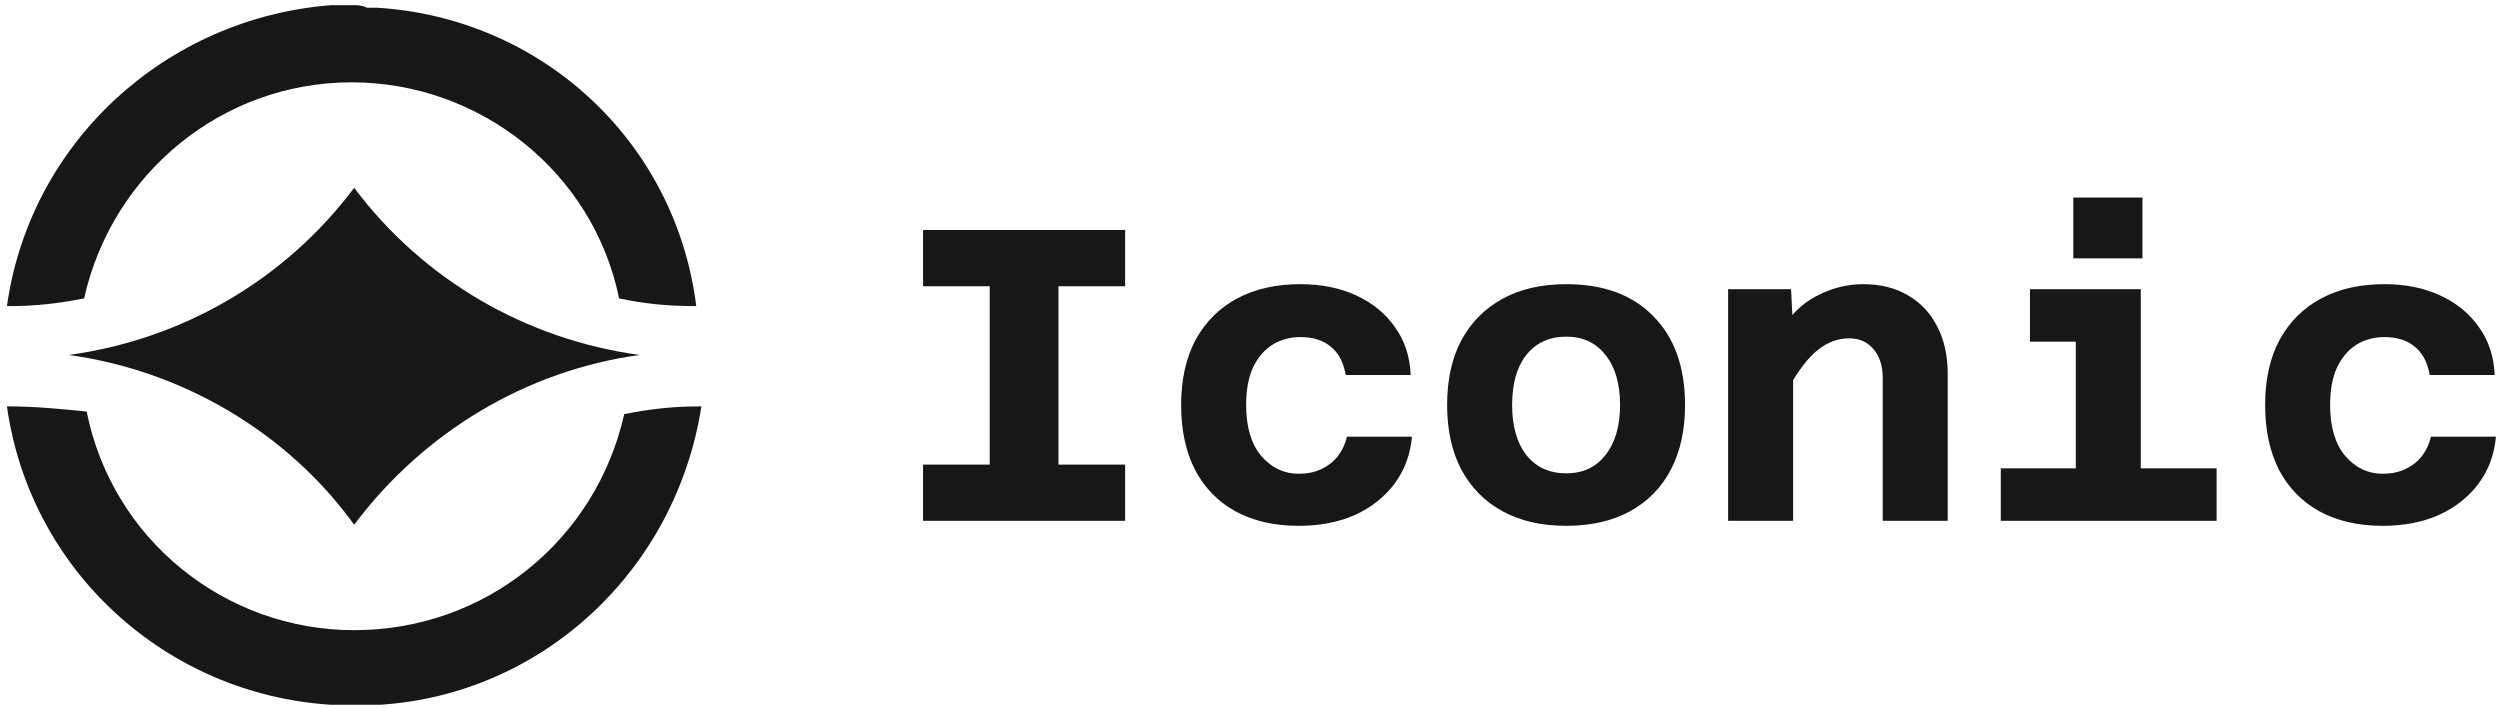 <svg width="180" height="51" viewBox="0 0 180 51" fill="none" xmlns="http://www.w3.org/2000/svg">
<path fill-rule="evenodd" clip-rule="evenodd" d="M0.685 29.261C0.5 29.261 0.5 29.261 0.5 29.261C2.167 41.113 11.982 50.002 23.833 50.743C24.018 50.743 24.204 50.743 24.574 50.743C24.944 50.743 25.315 50.743 25.685 50.743C26.241 50.743 26.796 50.743 27.352 50.743C39.019 50.002 48.648 41.113 50.5 29.261C50.315 29.261 50.315 29.261 50.315 29.261C48.463 29.261 46.796 29.446 44.944 29.817C42.907 38.891 34.944 45.372 25.5 45.372C16.241 45.372 8.093 38.891 6.241 29.632C4.389 29.446 2.537 29.261 0.685 29.261Z" fill="#181717"/>
<path fill-rule="evenodd" clip-rule="evenodd" d="M25.5 0.372C24.944 0.372 24.389 0.372 23.833 0.372C11.982 1.298 2.167 10.187 0.5 22.039H0.685C2.537 22.039 4.204 21.854 6.056 21.483C8.093 12.409 16.056 5.928 25.315 5.928C34.574 5.928 42.722 12.409 44.574 21.483C46.241 21.854 48.093 22.039 49.944 22.039H50.13C48.648 10.187 39.019 1.298 27.167 0.557C26.982 0.557 26.611 0.557 26.426 0.557C26.056 0.372 25.685 0.372 25.5 0.372Z" fill="#181717"/>
<path fill-rule="evenodd" clip-rule="evenodd" d="M46.055 25.558C37.907 24.446 30.5 20.187 25.5 13.521C20.5 20.187 13.092 24.446 4.944 25.558C13.092 26.669 20.685 31.113 25.5 37.78C30.5 31.113 37.907 26.669 46.055 25.558Z" fill="#181717"/>
<g clip-path="url(#clip0_67_2045)">
<path d="M71.26 37.5V16.56H76.21V37.5H71.26ZM66.46 16.56H81.01V20.61H66.46V16.56ZM66.46 33.45H81.01V37.5H66.46V33.45ZM93.502 37.86C91.742 37.86 90.222 37.51 88.942 36.81C87.682 36.11 86.712 35.11 86.032 33.81C85.372 32.51 85.042 30.96 85.042 29.16C85.042 27.32 85.392 25.75 86.092 24.45C86.812 23.15 87.812 22.16 89.092 21.48C90.372 20.8 91.882 20.46 93.622 20.46C95.142 20.46 96.482 20.73 97.642 21.27C98.822 21.81 99.752 22.57 100.432 23.55C101.132 24.51 101.512 25.66 101.572 27H96.892C96.732 26.08 96.372 25.4 95.812 24.96C95.272 24.5 94.542 24.27 93.622 24.27C92.862 24.27 92.182 24.46 91.582 24.84C91.002 25.22 90.542 25.77 90.202 26.49C89.882 27.21 89.722 28.1 89.722 29.16C89.722 30.74 90.082 31.96 90.802 32.82C91.542 33.68 92.442 34.11 93.502 34.11C94.122 34.11 94.662 34 95.122 33.78C95.602 33.56 96.002 33.25 96.322 32.85C96.642 32.43 96.862 31.96 96.982 31.44H101.662C101.542 32.74 101.122 33.87 100.402 34.83C99.682 35.79 98.732 36.54 97.552 37.08C96.372 37.6 95.022 37.86 93.502 37.86ZM112.773 37.86C110.993 37.86 109.463 37.51 108.183 36.81C106.903 36.11 105.913 35.11 105.213 33.81C104.533 32.51 104.193 30.96 104.193 29.16C104.193 27.34 104.533 25.79 105.213 24.51C105.913 23.21 106.903 22.21 108.183 21.51C109.463 20.81 110.993 20.46 112.773 20.46C115.453 20.46 117.543 21.23 119.043 22.77C120.563 24.31 121.323 26.44 121.323 29.16C121.323 30.96 120.983 32.51 120.303 33.81C119.623 35.11 118.643 36.11 117.363 36.81C116.083 37.51 114.553 37.86 112.773 37.86ZM112.773 34.08C113.973 34.08 114.913 33.64 115.593 32.76C116.293 31.88 116.643 30.68 116.643 29.16C116.643 27.62 116.293 26.42 115.593 25.56C114.913 24.68 113.973 24.24 112.773 24.24C111.553 24.24 110.593 24.68 109.893 25.56C109.213 26.42 108.873 27.62 108.873 29.16C108.873 30.68 109.213 31.88 109.893 32.76C110.593 33.64 111.553 34.08 112.773 34.08ZM135.555 37.5V27.21C135.555 26.35 135.335 25.66 134.895 25.14C134.455 24.62 133.875 24.36 133.155 24.36C132.335 24.36 131.575 24.64 130.875 25.2C130.195 25.74 129.475 26.68 128.715 28.02L128.055 24.06C128.815 22.76 129.735 21.84 130.815 21.3C131.895 20.74 132.995 20.46 134.115 20.46C135.395 20.46 136.485 20.73 137.385 21.27C138.305 21.81 139.005 22.56 139.485 23.52C139.985 24.48 140.235 25.61 140.235 26.91V37.5H135.555ZM124.425 37.5V20.82H128.955L129.105 23.79V37.5H124.425ZM149.457 37.5V20.82H154.137V37.5H149.457ZM144.057 37.5V33.72H159.597V37.5H144.057ZM146.157 24.6V20.82H151.797V24.6H146.157ZM149.277 18.6V14.22H154.257V18.6H149.277ZM171.549 37.86C169.789 37.86 168.269 37.51 166.989 36.81C165.729 36.11 164.759 35.11 164.079 33.81C163.419 32.51 163.089 30.96 163.089 29.16C163.089 27.32 163.439 25.75 164.139 24.45C164.859 23.15 165.859 22.16 167.139 21.48C168.419 20.8 169.929 20.46 171.669 20.46C173.189 20.46 174.529 20.73 175.689 21.27C176.869 21.81 177.799 22.57 178.479 23.55C179.179 24.51 179.559 25.66 179.619 27H174.939C174.779 26.08 174.419 25.4 173.859 24.96C173.319 24.5 172.589 24.27 171.669 24.27C170.909 24.27 170.229 24.46 169.629 24.84C169.049 25.22 168.589 25.77 168.249 26.49C167.929 27.21 167.769 28.1 167.769 29.16C167.769 30.74 168.129 31.96 168.849 32.82C169.589 33.68 170.489 34.11 171.549 34.11C172.169 34.11 172.709 34 173.169 33.78C173.649 33.56 174.049 33.25 174.369 32.85C174.689 32.43 174.909 31.96 175.029 31.44H179.709C179.589 32.74 179.169 33.87 178.449 34.83C177.729 35.79 176.779 36.54 175.599 37.08C174.419 37.6 173.069 37.86 171.549 37.86Z" fill="#181717"/>
</g>
<defs>
<clipPath id="clip0_67_2045">
<rect width="114" height="50" fill="white" transform="translate(66 1)"/>
</clipPath>
</defs>
</svg>
